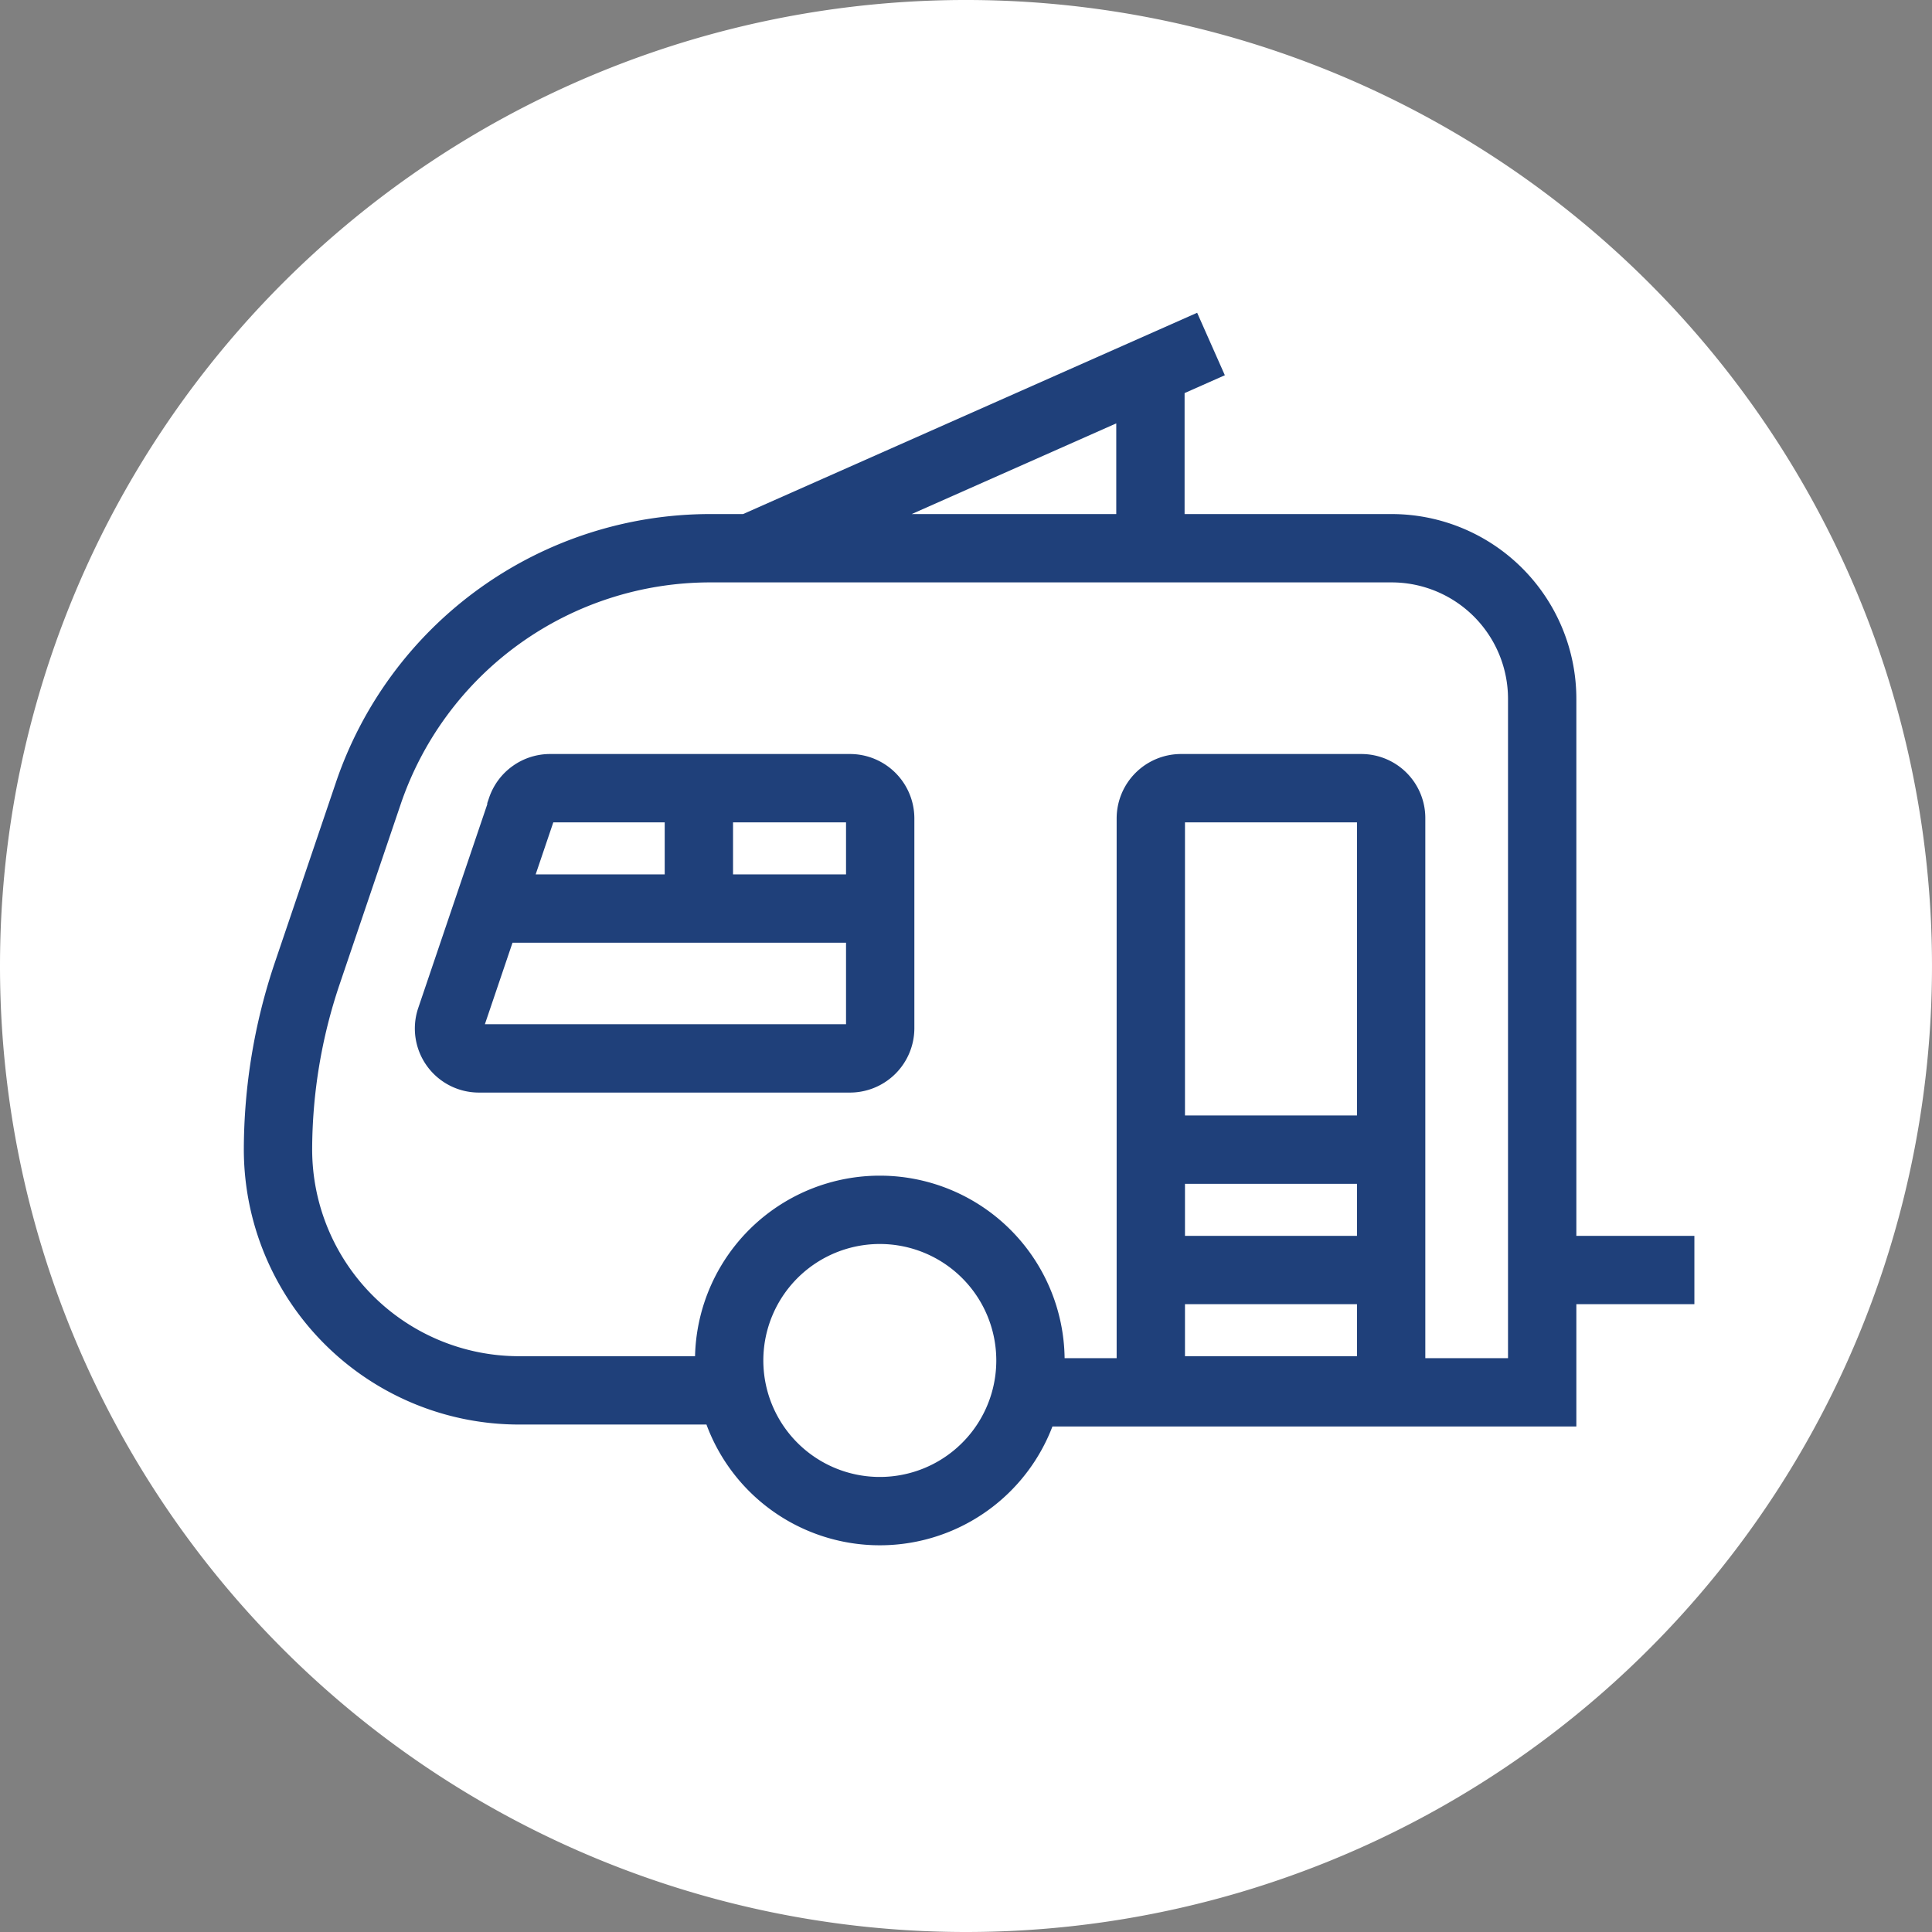 <svg xmlns="http://www.w3.org/2000/svg" xmlns:xlink="http://www.w3.org/1999/xlink" viewBox="0 0 49.76 49.76"><rect x="0" y="0" width="49.76" height="49.76" fill="#808080" stroke="none"/><defs><style>.cls-1,.cls-5{fill:none;}.cls-2{clip-path:url(#clip-path);}.cls-3{fill:#fff;}.cls-4{clip-path:url(#clip-path-2);}.cls-5{stroke:#1f407a;stroke-miterlimit:10;stroke-width:1.76px;}</style><clipPath id="clip-path" transform="translate(0)"><rect class="cls-1" width="49.76" height="49.76"/></clipPath><clipPath id="clip-path-2" transform="translate(0)"><circle class="cls-1" cx="24.88" cy="24.88" r="24.88"/></clipPath></defs><g id="Livello_2" data-name="Livello 2"><g id="Livello_1-2" data-name="Livello 1"><g class="cls-2"><path class="cls-3" d="M24.88,49.76A24.88,24.88,0,1,0,0,24.88,24.88,24.88,0,0,0,24.88,49.76" transform="translate(0)"/></g><g class="cls-4"><path class="cls-5" d="M19.37,14.1,31.19,8.86m-17.76,12L11.6,26.26a.77.77,0,0,0,.73,1h9.56a.78.78,0,0,0,.78-.77V21.08a.78.78,0,0,0-.78-.78H14.16A.78.78,0,0,0,13.43,20.83Zm13.11,15H39.72V18a3.88,3.88,0,0,0-3.88-3.88H18.29a9.3,9.3,0,0,0-8.81,6.33L7.91,25.08a14.25,14.25,0,0,0-.75,4.53,6.21,6.21,0,0,0,6.2,6.2h5.43m3.88-4.65A3.88,3.88,0,1,0,26.54,35,3.88,3.88,0,0,0,22.67,31.16ZM12.59,23.4H22.67M18,20.3v3.1m11.63-9.3V9.45m0,20.16h6.2m-6.2,3.1h6.2m-5.42,3.1h5.42m0,0V21.08a.77.77,0,0,0-.77-.78H30.42a.78.78,0,0,0-.78.78V35.81m14-3.1H39.72" transform="translate(0)"/></g></g></g></svg>